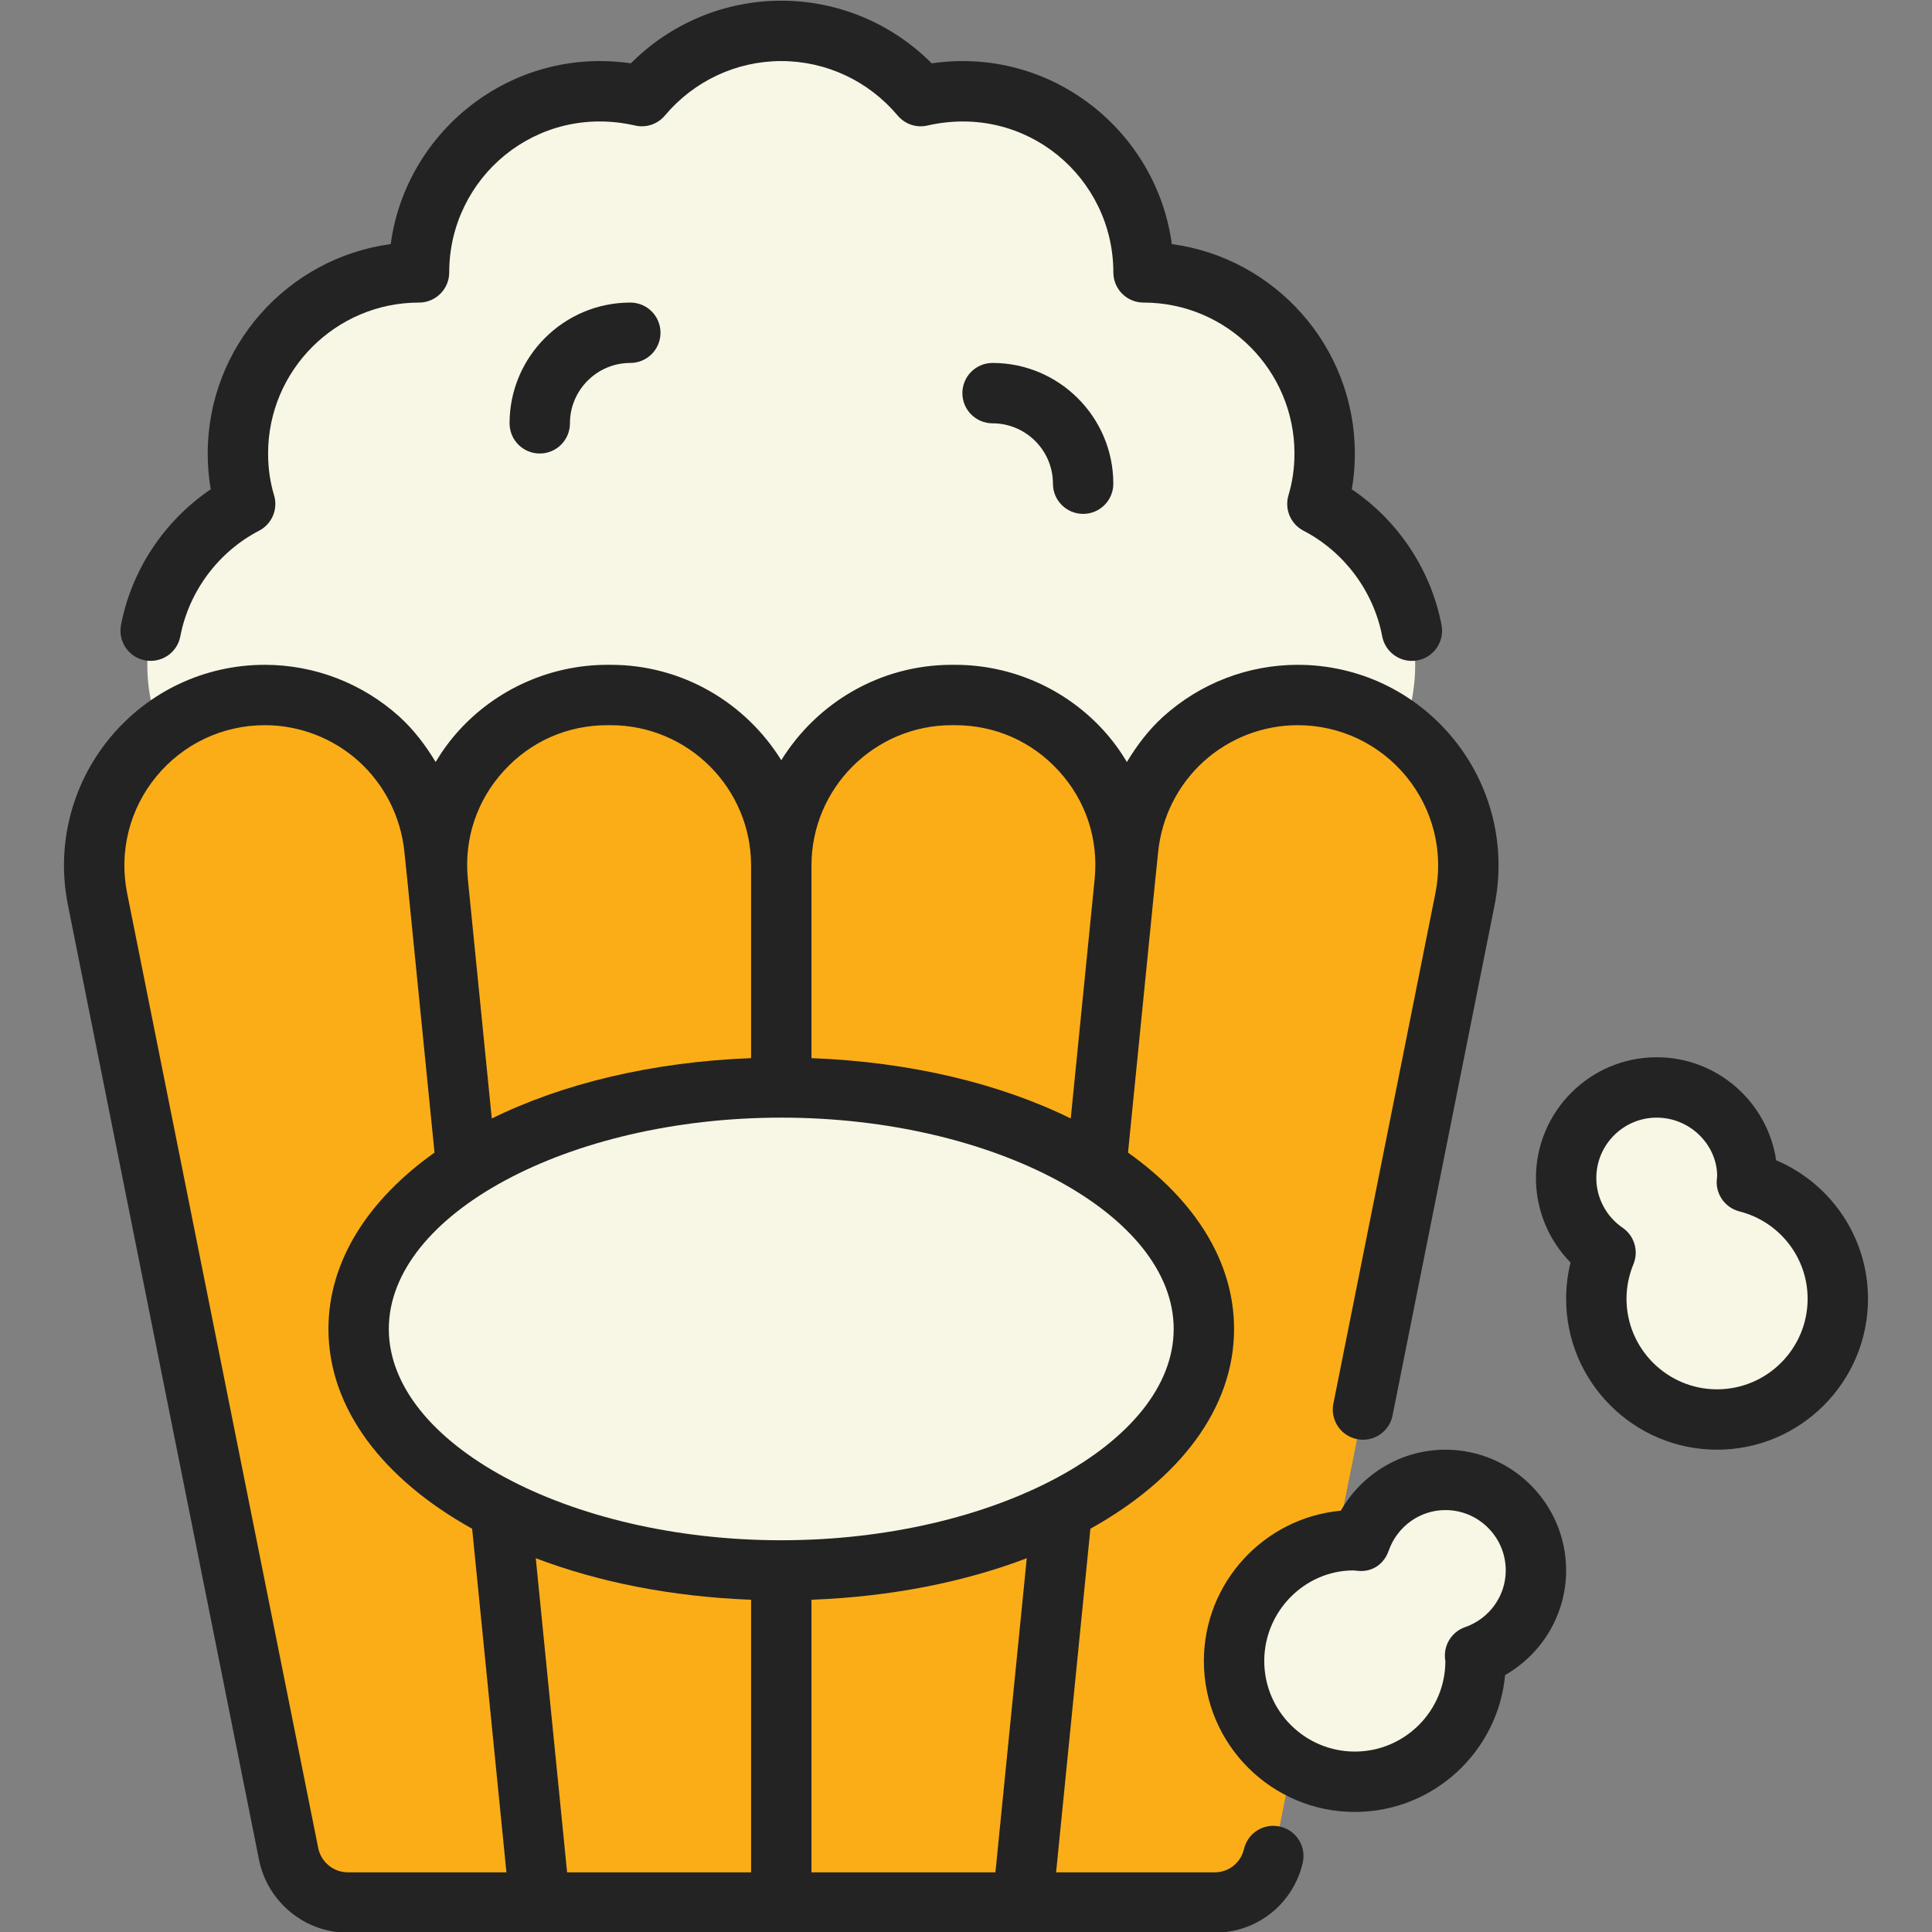<svg xmlns="http://www.w3.org/2000/svg" fill="none" viewBox="0 0 64 64" height="64" width="64">
<rect x="0" y="0" width="64" height="64" fill="#808080" stroke="none"/>
<g clip-path="url(#clip0_10421_136416)">
<path fill="#F8F6E4" d="M43.88 27.023H7.88V33.023H43.88V27.023Z"></path>
<path fill="#F8F6E4" d="M46.88 22.023C46.88 25.333 44.19 28.023 40.88 28.023H10.88C7.57 28.023 4.88 25.333 4.88 22.023C4.88 19.703 6.2 17.693 8.12 16.693C7.96 16.163 7.88 15.603 7.88 15.023C7.88 11.713 10.57 9.023 13.88 9.023C13.88 5.713 16.57 3.023 19.88 3.023C20.36 3.023 20.82 3.083 21.26 3.183C22.37 1.863 24.03 1.023 25.88 1.023C27.73 1.023 29.39 1.863 30.5 3.183C30.94 3.083 31.4 3.023 31.88 3.023C35.19 3.023 37.88 5.713 37.88 9.023C41.19 9.023 43.88 11.713 43.88 15.023C43.88 15.603 43.8 16.163 43.64 16.693C45.56 17.693 46.88 19.703 46.88 22.023Z"></path>
<path fill="#FBAD18" d="M48.53 29.783L42.2 61.413C42.01 62.353 41.19 63.023 40.24 63.023H11.52C10.57 63.023 9.75 62.353 9.56 61.413L3.23 29.783C2.53 26.283 5.21 23.023 8.77 23.023C10.22 23.023 11.55 23.573 12.56 24.483C13.56 25.393 14.24 26.663 14.39 28.113L14.5 29.193C14.19 25.883 16.79 23.023 20.12 23.023H20.23C23.35 23.023 25.88 25.553 25.88 28.673C25.88 25.553 28.41 23.023 31.53 23.023H31.64C34.97 23.023 37.57 25.883 37.26 29.193L37.37 28.113C37.52 26.663 38.2 25.393 39.2 24.483C40.21 23.573 41.54 23.023 42.99 23.023C46.55 23.023 49.23 26.283 48.53 29.783Z"></path>
<path fill="#FBAD18" d="M20.233 23.023H20.121C16.78 23.023 14.169 25.908 14.502 29.233L17.881 63.023H25.881V28.671C25.881 25.552 23.352 23.023 20.233 23.023Z"></path>
<path fill="#FBAD18" d="M42.991 23.023C40.09 23.023 37.66 25.222 37.372 28.109L33.88 63.023H40.241C41.194 63.023 42.015 62.35 42.202 61.415L48.529 29.778C49.228 26.284 46.555 23.023 42.991 23.023Z"></path>
<path fill="#F8F6E4" d="M25.88 52.023C33.612 52.023 39.88 48.441 39.88 44.023C39.88 39.605 33.612 36.023 25.88 36.023C18.148 36.023 11.88 39.605 11.88 44.023C11.88 48.441 18.148 52.023 25.88 52.023Z"></path>
<path fill="#F8F6E4" d="M44.88 59.023C42.674 59.023 40.88 57.229 40.88 55.023C40.88 52.977 42.474 51.228 44.508 51.041L45.028 50.993L45.286 50.54C45.818 49.604 46.813 49.023 47.88 49.023C49.535 49.023 50.88 50.369 50.88 52.023C50.88 53.09 50.299 54.086 49.364 54.618L48.911 54.876L48.863 55.395C48.675 57.429 46.926 59.023 44.88 59.023Z"></path>
<path fill="#F8F6E4" d="M56.88 47.023C54.674 47.023 52.88 45.229 52.88 43.023C52.88 42.7 52.919 42.377 52.998 42.065L53.132 41.522L52.741 41.124C52.186 40.558 51.88 39.812 51.88 39.023C51.88 37.369 53.226 36.023 54.88 36.023C56.357 36.023 57.632 37.123 57.848 38.582L57.93 39.136L58.447 39.356C59.925 39.983 60.88 41.422 60.88 43.023C60.88 45.229 59.086 47.023 56.88 47.023Z"></path>
<path fill="#232323" d="M4.803 21.875C5.348 21.976 5.869 21.624 5.973 21.081C6.258 19.588 7.234 18.28 8.581 17.581C9.009 17.359 9.218 16.865 9.078 16.404C8.947 15.97 8.881 15.505 8.881 15.023C8.881 12.266 11.124 10.023 13.881 10.023C14.433 10.023 14.881 9.576 14.881 9.023C14.881 5.884 17.769 3.411 21.038 4.158C21.401 4.244 21.784 4.114 22.026 3.827C22.99 2.68 24.395 2.023 25.881 2.023C27.367 2.023 28.771 2.68 29.736 3.827C29.977 4.114 30.359 4.244 30.724 4.158C33.995 3.412 36.881 5.885 36.881 9.023C36.881 9.576 37.328 10.023 37.881 10.023C40.638 10.023 42.881 12.266 42.881 15.023C42.881 15.505 42.814 15.97 42.683 16.404C42.544 16.865 42.753 17.359 43.181 17.581C44.528 18.28 45.503 19.588 45.788 21.081C45.88 21.56 46.299 21.893 46.769 21.893C46.832 21.893 46.894 21.887 46.958 21.875C47.501 21.772 47.856 21.248 47.753 20.706C47.403 18.875 46.313 17.244 44.78 16.209C44.847 15.823 44.881 15.426 44.881 15.023C44.881 11.481 42.236 8.545 38.818 8.086C38.315 4.344 34.827 1.522 30.863 2.098C29.544 0.773 27.759 0.023 25.881 0.023C24.002 0.023 22.218 0.773 20.899 2.098C16.939 1.521 13.446 4.344 12.943 8.086C9.525 8.545 6.881 11.481 6.881 15.023C6.881 15.426 6.914 15.823 6.981 16.209C5.449 17.244 4.358 18.875 4.008 20.706C3.905 21.248 4.26 21.772 4.803 21.875Z"></path>
<path fill="#232323" d="M42.408 60.509C41.864 60.384 41.332 60.717 41.207 61.255C41.101 61.708 40.704 62.023 40.241 62.023H34.985L36.121 50.641C39.057 49.008 40.88 46.67 40.88 44.023C40.88 41.773 39.564 39.743 37.367 38.181L38.259 29.253L38.366 28.215C38.484 27.063 39.02 26 39.871 25.226C40.731 24.45 41.84 24.023 42.991 24.023C44.388 24.023 45.698 24.643 46.586 25.725C47.472 26.807 47.825 28.215 47.55 29.587L44.17 46.497C44.061 47.039 44.413 47.565 44.954 47.673C45.02 47.687 45.087 47.693 45.151 47.693C45.618 47.693 46.036 47.365 46.13 46.889L49.511 29.979C49.903 28.017 49.401 26.005 48.133 24.458C46.864 22.911 44.99 22.023 42.991 22.023C41.343 22.023 39.759 22.632 38.528 23.744C38.047 24.181 37.661 24.695 37.33 25.242C37.107 24.87 36.85 24.517 36.554 24.193C35.298 22.814 33.508 22.023 31.64 22.023H31.53C29.144 22.023 27.054 23.291 25.881 25.183C24.707 23.291 22.617 22.023 20.231 22.023H20.121C18.254 22.023 16.463 22.814 15.207 24.193C14.911 24.518 14.654 24.871 14.431 25.241C14.1 24.694 13.712 24.178 13.23 23.74C12.001 22.632 10.417 22.023 8.771 22.023C6.771 22.023 4.897 22.911 3.628 24.459C2.36 26.005 1.858 28.017 2.25 29.979L8.581 61.611C8.863 63.008 10.099 64.023 11.521 64.023H40.241C41.638 64.023 42.837 63.072 43.154 61.711C43.28 61.172 42.945 60.634 42.408 60.509ZM25.881 51.023C18.834 51.023 12.88 47.817 12.88 44.023C12.88 40.229 18.834 37.023 25.881 37.023C32.927 37.023 38.88 40.229 38.88 44.023C38.88 47.817 32.927 51.023 25.881 51.023ZM17.748 51.618C19.818 52.407 22.245 52.894 24.881 52.994V62.023H18.786L17.748 51.618ZM31.53 24.023H31.64C32.965 24.023 34.185 24.562 35.076 25.54C35.967 26.517 36.388 27.782 36.264 29.099L35.47 37.051C33.125 35.896 30.159 35.177 26.881 35.052V28.673C26.881 26.109 28.966 24.023 31.53 24.023ZM16.686 25.54C17.576 24.561 18.796 24.023 20.121 24.023H20.231C22.795 24.023 24.881 26.109 24.881 28.673V35.052C21.602 35.177 18.636 35.896 16.291 37.052L15.496 29.099C15.373 27.782 15.795 26.517 16.686 25.54ZM10.541 61.216L4.211 29.587C3.937 28.215 4.288 26.808 5.175 25.726C6.062 24.644 7.373 24.023 8.771 24.023C9.922 24.023 11.03 24.45 11.887 25.222C12.741 25.999 13.277 27.062 13.396 28.214L13.501 29.233L14.394 38.181C12.197 39.743 10.88 41.773 10.88 44.023C10.88 46.67 12.704 49.008 15.64 50.641L16.776 62.023H11.521C11.047 62.023 10.635 61.683 10.541 61.216ZM26.881 52.994C29.516 52.894 31.943 52.407 34.013 51.618L32.975 62.023H26.881V52.994Z"></path>
<path fill="#232323" d="M16.88 14.023C16.88 14.576 17.328 15.023 17.88 15.023C18.433 15.023 18.88 14.576 18.88 14.023C18.88 12.921 19.777 12.023 20.88 12.023C21.433 12.023 21.88 11.576 21.88 11.023C21.88 10.47 21.433 10.023 20.88 10.023C18.675 10.023 16.88 11.817 16.88 14.023Z"></path>
<path fill="#232323" d="M31.88 13.023C31.88 13.576 32.328 14.023 32.88 14.023C33.983 14.023 34.88 14.921 34.88 16.023C34.88 16.576 35.328 17.023 35.88 17.023C36.433 17.023 36.88 16.576 36.88 16.023C36.88 13.817 35.086 12.023 32.88 12.023C32.328 12.023 31.88 12.47 31.88 13.023Z"></path>
<path fill="#232323" d="M47.88 48.023C46.434 48.023 45.119 48.812 44.416 50.044C41.877 50.279 39.88 52.422 39.88 55.023C39.88 57.78 42.123 60.023 44.88 60.023C47.481 60.023 49.624 58.027 49.859 55.487C51.091 54.785 51.88 53.469 51.88 52.023C51.88 49.817 50.086 48.023 47.88 48.023ZM48.534 53.901C48.121 54.044 47.849 54.441 47.864 54.879C47.866 54.942 47.873 55.005 47.88 55.023C47.88 56.677 46.535 58.023 44.88 58.023C43.226 58.023 41.88 56.677 41.88 55.023C41.88 53.369 43.226 52.023 44.835 52.022C44.872 52.027 44.99 52.039 45.025 52.04C45.497 52.068 45.858 51.783 46.002 51.37C46.283 50.564 47.038 50.023 47.88 50.023C48.983 50.023 49.88 50.92 49.88 52.023C49.88 52.866 49.339 53.621 48.534 53.901Z"></path>
<path fill="#232323" d="M58.837 38.435C58.552 36.507 56.886 35.023 54.88 35.023C52.674 35.023 50.88 36.817 50.88 39.023C50.88 40.081 51.299 41.083 52.027 41.824C51.929 42.216 51.88 42.617 51.88 43.023C51.88 45.78 54.123 48.023 56.88 48.023C59.637 48.023 61.88 45.78 61.88 43.023C61.88 41.001 60.661 39.209 58.837 38.435ZM56.88 46.023C55.226 46.023 53.88 44.677 53.88 43.023C53.88 42.631 53.958 42.246 54.11 41.877C54.29 41.44 54.14 40.938 53.751 40.671C53.206 40.297 52.88 39.681 52.88 39.023C52.88 37.92 53.778 37.023 54.88 37.023C55.983 37.023 56.88 37.92 56.883 38.958C56.878 38.991 56.869 39.084 56.868 39.117C56.847 39.589 57.162 40.011 57.62 40.129C58.951 40.468 59.88 41.659 59.88 43.023C59.88 44.677 58.535 46.023 56.88 46.023Z"></path>
</g>
<defs>
<clipPath id="clip0_10421_136416">
<rect fill="white" height="64" width="64"></rect>
</clipPath>
</defs>
</svg>
